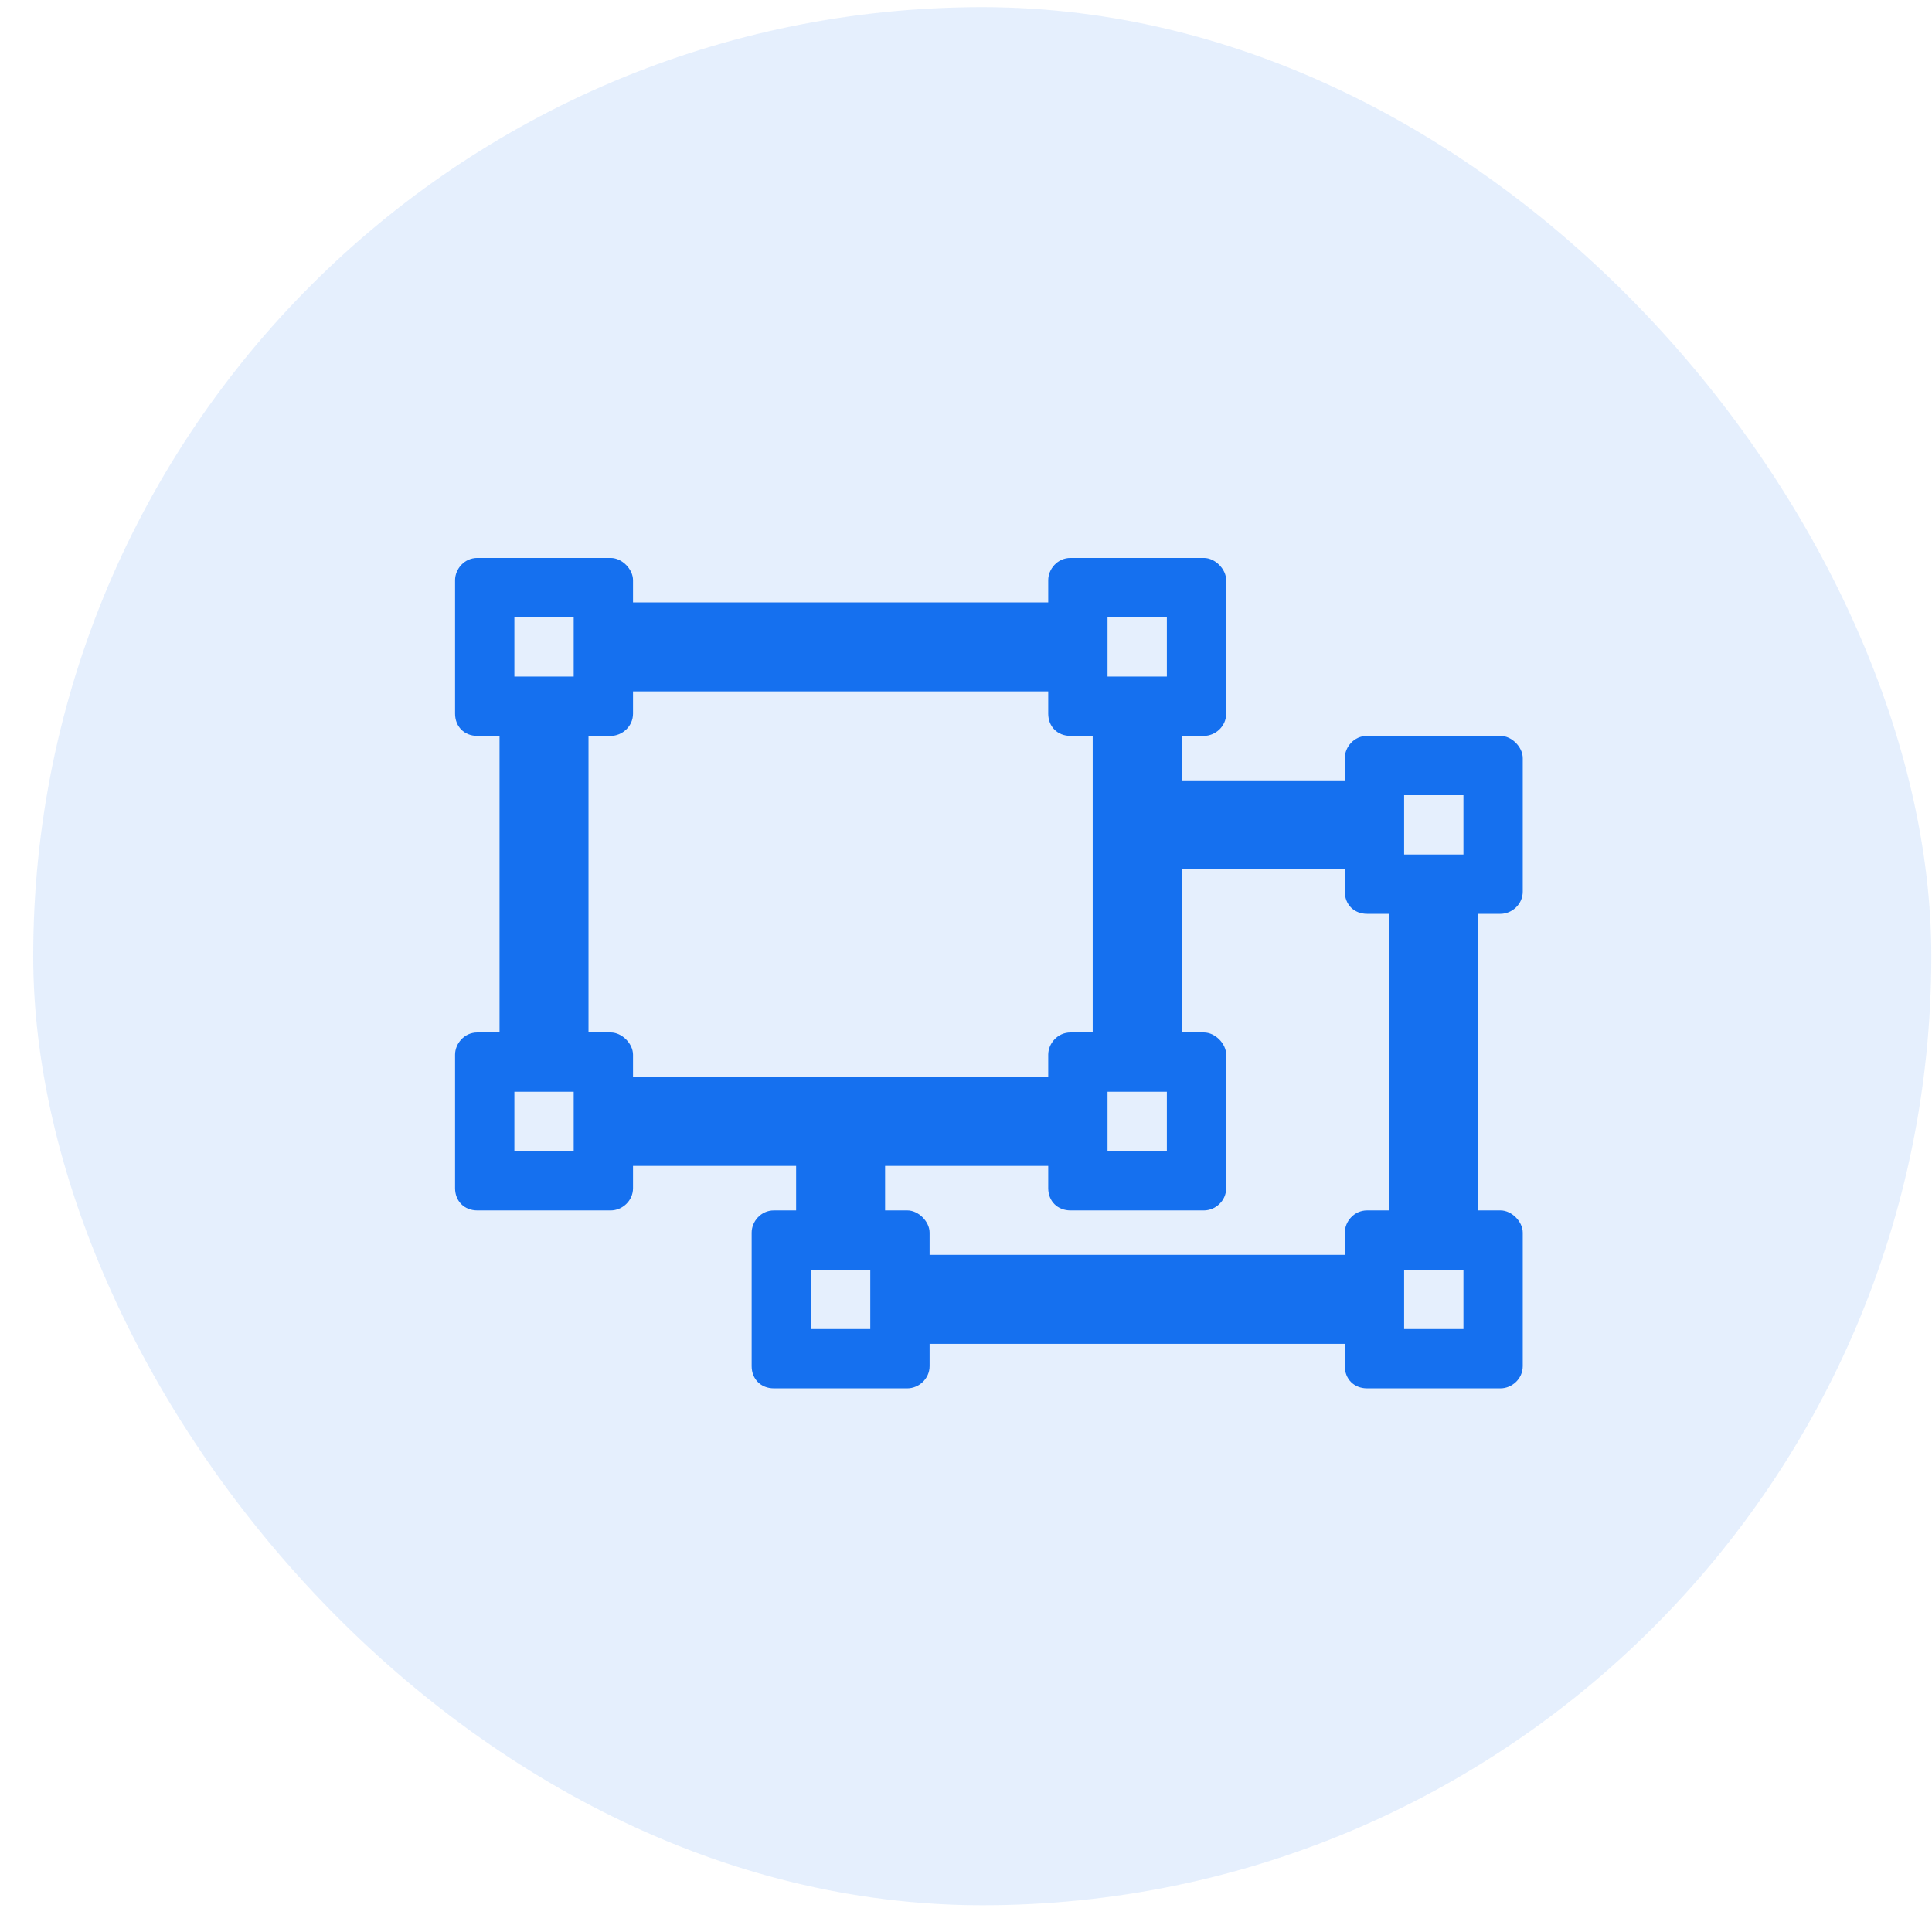 <svg xmlns="http://www.w3.org/2000/svg" width="57" height="57" viewBox="0 0 57 57" fill="none"><rect x="0.98" y="0.211" width="56" height="56" rx="28" fill="#1570EF" fill-opacity="0.11"></rect><path d="M44.27 26.961H43.613V35.711H44.27C44.598 35.711 44.926 36.039 44.926 36.367V40.305C44.926 40.688 44.598 40.961 44.27 40.961H40.332C39.949 40.961 39.676 40.688 39.676 40.305V39.648H27.426V40.305C27.426 40.688 27.098 40.961 26.77 40.961H22.832C22.449 40.961 22.176 40.688 22.176 40.305V36.367C22.176 36.039 22.449 35.711 22.832 35.711H23.488V34.398H18.676V35.055C18.676 35.438 18.348 35.711 18.02 35.711H14.082C13.699 35.711 13.426 35.438 13.426 35.055V31.117C13.426 30.789 13.699 30.461 14.082 30.461H14.738V21.711H14.082C13.699 21.711 13.426 21.438 13.426 21.055V17.117C13.426 16.789 13.699 16.461 14.082 16.461H18.02C18.348 16.461 18.676 16.789 18.676 17.117V17.773H30.926V17.117C30.926 16.789 31.199 16.461 31.582 16.461H35.52C35.848 16.461 36.176 16.789 36.176 17.117V21.055C36.176 21.438 35.848 21.711 35.52 21.711H34.863V23.023H39.676V22.367C39.676 22.039 39.949 21.711 40.332 21.711H44.27C44.598 21.711 44.926 22.039 44.926 22.367V26.305C44.926 26.688 44.598 26.961 44.27 26.961ZM32.676 18.211V19.961H34.426V18.211H32.676ZM32.676 32.211V33.961H34.426V32.211H32.676ZM16.926 33.961V32.211H15.176V33.961H16.926ZM16.926 19.961V18.211H15.176V19.961H16.926ZM18.676 31.773H30.926V31.117C30.926 30.789 31.199 30.461 31.582 30.461H32.238V21.711H31.582C31.199 21.711 30.926 21.438 30.926 21.055V20.398H18.676V21.055C18.676 21.438 18.348 21.711 18.02 21.711H17.363V30.461H18.02C18.348 30.461 18.676 30.789 18.676 31.117V31.773ZM25.676 39.211V37.461H23.926V39.211H25.676ZM40.988 35.711V26.961H40.332C39.949 26.961 39.676 26.688 39.676 26.305V25.648H34.863V30.461H35.52C35.848 30.461 36.176 30.789 36.176 31.117V35.055C36.176 35.438 35.848 35.711 35.52 35.711H31.582C31.199 35.711 30.926 35.438 30.926 35.055V34.398H26.113V35.711H26.77C27.098 35.711 27.426 36.039 27.426 36.367V37.023H39.676V36.367C39.676 36.039 39.949 35.711 40.332 35.711H40.988ZM43.176 39.211V37.461H41.426V39.211H43.176ZM43.176 25.211V23.461H41.426V25.211H43.176Z" fill="#1570EF"></path></svg>